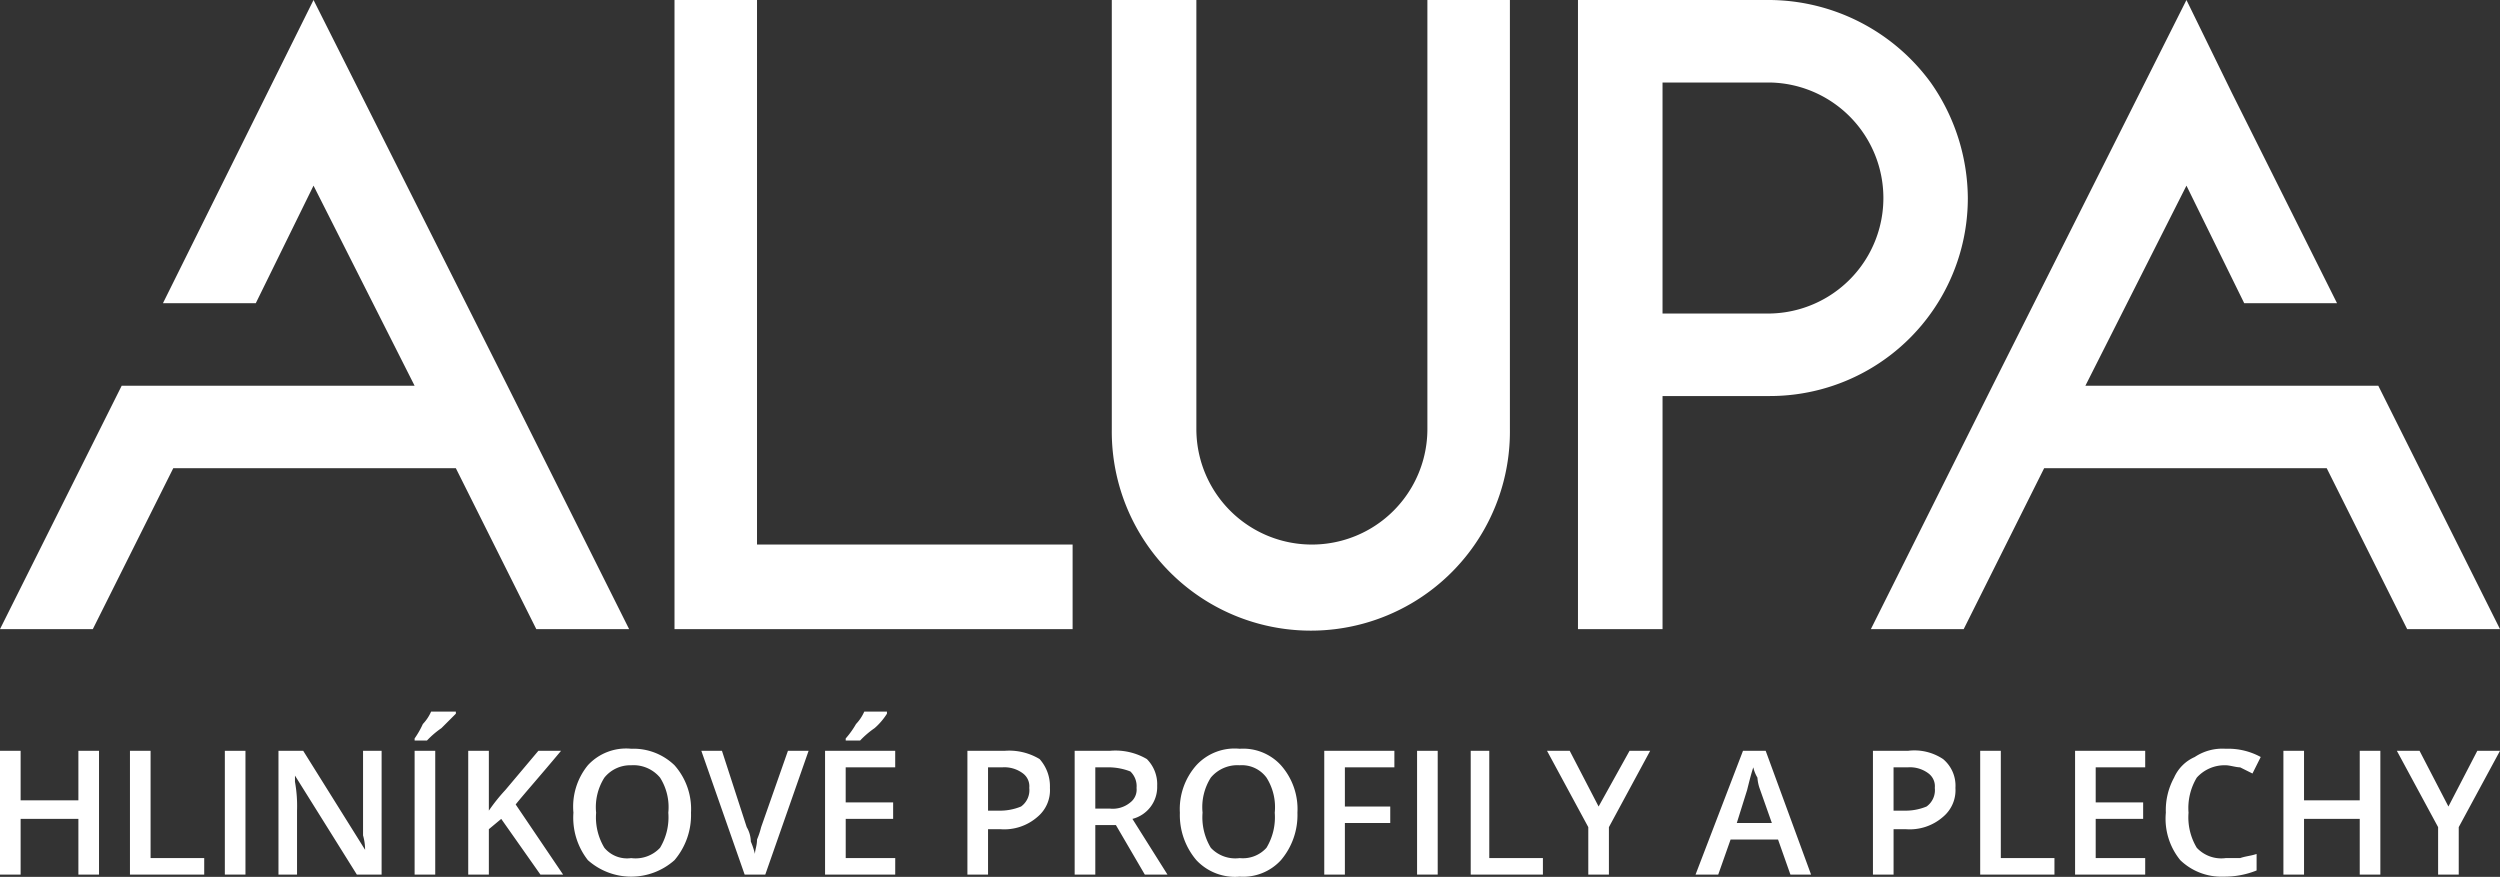 <svg xmlns="http://www.w3.org/2000/svg" viewBox="0 0 154.898 54.33" class="svg__control"><rect x="0" y="0" width="154.898" height="54.33" fill="#333333" stroke="none"/><path d="M119.624 5.112A12.462 12.462 0 00109.655 0H97.77v38.98h5.24V24.538h6.646a12.262 12.262 0 0012.269-12.255v-.014a12.564 12.564 0 00-2.301-7.157zm-9.969 14.314h-6.646V5.112h6.646a7.158 7.158 0 010 14.314zM90.485 0H88.44v26.583a7.157 7.157 0 01-14.314 0V0h-5.24v26.583a12.334 12.334 0 1024.666 0V0zM19.426 0L31.44 23.899l7.54 15.081h-5.751l-4.984-9.969h-17.51L5.751 38.98H0l7.54-15.081h18.148l-6.262-12.397-3.578 7.285h-5.752L19.426 0zm27.478 33.74V0h-5.112v38.98h24.666v-5.24H46.904zM135.471 0l-12.013 23.899-7.54 15.081h5.751l4.984-9.969h17.509l4.984 9.969h5.752l-7.541-15.081h-18.148l6.262-12.397 3.579 7.285h5.751l-6.518-13.036L135.471 0zM6.135 54.189H4.857v-3.451H1.278v3.451H0V46.52h1.278v3.068h3.579V46.52h1.278v7.669zm1.917 0V46.52H9.33v6.646h3.323v1.023H8.052z" fill="#fff" fill-rule="evenodd"/><path fill="#fff" d="M13.931 46.52h1.278v7.668h-1.278z"/><path d="M23.644 54.189H22.11l-3.834-6.135v.383a8.435 8.435 0 01.128 1.79v3.962h-1.15V46.52h1.533l3.835 6.135a3.376 3.376 0 00-.128-.895v-5.24h1.15zm2.045-8.308v-.127a5.558 5.558 0 00.511-.895 2.675 2.675 0 00.511-.767h1.534v.128l-.895.895a5.56 5.56 0 00-.894.766zm0 8.308h1.278V46.52h-1.278zm9.201 0h-1.406l-2.428-3.451-.767.639v2.812h-1.278V46.52h1.278v3.706a11.17 11.17 0 011.023-1.278l2.045-2.428h1.405c-1.278 1.534-2.3 2.684-2.811 3.323zm7.924-3.834a4.312 4.312 0 01-1.022 2.939 4.034 4.034 0 01-5.368 0 4.261 4.261 0 01-.895-2.94 4.057 4.057 0 01.895-2.94 3.22 3.22 0 012.684-1.022 3.661 3.661 0 012.684 1.023 4.089 4.089 0 011.022 2.94zm-5.879 0a3.657 3.657 0 00.511 2.172 1.825 1.825 0 001.662.64 2.076 2.076 0 001.789-.64 3.656 3.656 0 00.511-2.173 3.418 3.418 0 00-.511-2.172 2.144 2.144 0 00-1.79-.767 2.06 2.06 0 00-1.66.767 3.418 3.418 0 00-.512 2.172zM48.82 46.52h1.28l-2.684 7.669h-1.278l-2.684-7.669h1.278l1.534 4.729a1.848 1.848 0 01.255.894 5.035 5.035 0 01.256.767c0-.255.128-.511.128-.894a5.035 5.035 0 00.255-.767zm6.647 7.669H51.12V46.52h4.346v1.023h-3.068v2.173h2.94v1.022H52.4v2.428h3.068zm-3.068-8.308v-.127a5.409 5.409 0 00.64-.895 2.673 2.673 0 00.51-.767h1.406v.128a4.074 4.074 0 01-.766.895 5.56 5.56 0 00-.895.766zm12.653 2.939a2.144 2.144 0 01-.767 1.79 3.124 3.124 0 01-2.3.767h-.767v2.811H59.94V46.52h2.3a3.657 3.657 0 012.173.511 2.528 2.528 0 01.639 1.79zm-3.834 1.407h.639a3.421 3.421 0 001.406-.256 1.246 1.246 0 00.51-1.15.995.995 0 00-.383-.894 1.908 1.908 0 00-1.278-.384h-.894zm6.646.894v3.068h-1.279V46.52h2.173a3.843 3.843 0 012.3.511 2.208 2.208 0 01.64 1.662 2.037 2.037 0 01-1.534 2.045l2.172 3.45h-1.405l-1.79-3.067zm0-1.022h.894a1.696 1.696 0 001.278-.383.995.995 0 00.384-.895 1.258 1.258 0 00-.384-1.022 3.782 3.782 0 00-1.278-.256h-.894zm12.524.256a4.313 4.313 0 01-1.022 2.939 3.171 3.171 0 01-2.556 1.022 3.277 3.277 0 01-2.684-1.022 4.312 4.312 0 01-1.022-2.94 4.089 4.089 0 011.022-2.94 3.22 3.22 0 012.684-1.021 3.171 3.171 0 012.556 1.022 4.09 4.09 0 011.022 2.94zm-5.879 0a3.657 3.657 0 00.511 2.172 2.076 2.076 0 001.79.64 1.962 1.962 0 001.661-.64 3.657 3.657 0 00.511-2.173 3.418 3.418 0 00-.51-2.172 1.899 1.899 0 00-1.662-.767 2.145 2.145 0 00-1.79.767 3.418 3.418 0 00-.51 2.172zm8.819 3.834H82.05V46.52h4.345v1.023h-3.067v2.428h2.811v1.023h-2.811v3.195z" fill="#fff" fill-rule="evenodd"/><path fill="#fff" d="M87.801 46.52h1.278v7.668h-1.278z"/><path fill="#fff" fill-rule="evenodd" d="M91.124 54.189V46.52h1.15v6.646h3.323v1.023h-4.473zm7.924-4.218l1.917-3.451h1.278l-2.556 4.729v2.94h-1.278v-2.94l-2.557-4.729h1.406l1.79 3.451zm11.885 4.218l-.767-2.173h-2.94l-.766 2.173h-1.406l2.94-7.669h1.406l2.812 7.669zm-1.15-3.195l-.767-2.173a2.6 2.6 0 01-.127-.64 2.16 2.16 0 01-.256-.638c-.128.383-.256.894-.383 1.406l-.64 2.044zm11.374-2.174a2.145 2.145 0 01-.766 1.79 3.124 3.124 0 01-2.3.767h-.767v2.812h-1.278V46.52h2.172a3.197 3.197 0 012.173.511 2.145 2.145 0 01.766 1.79zm-3.834 1.407h.64a3.421 3.421 0 001.405-.256 1.246 1.246 0 00.511-1.15.995.995 0 00-.383-.894 1.908 1.908 0 00-1.278-.384h-.895zm5.368 3.962V46.52h1.278v6.646h3.323v1.023h-4.601zm10.224 0h-4.345V46.52h4.345v1.023h-3.067v2.172h2.94v1.023h-2.94v2.428h3.067v1.023zm4.985-6.774a2.32 2.32 0 00-1.79.767 3.656 3.656 0 00-.51 2.172 3.657 3.657 0 00.51 2.173 2.076 2.076 0 001.79.64h.895c.383-.129.639-.129 1.022-.256v1.022a5.298 5.298 0 01-2.045.383 3.662 3.662 0 01-2.684-1.022 4.057 4.057 0 01-.894-2.94 4.201 4.201 0 01.51-2.172 2.491 2.491 0 011.279-1.278 3.08 3.08 0 011.917-.511 4.201 4.201 0 012.173.51l-.512 1.023-.766-.383c-.256 0-.64-.128-.895-.128zm9.585 6.774h-1.278v-3.451h-3.451v3.451h-1.278V46.52h1.278v3.068h3.451V46.52h1.278v7.669zm4.217-4.218l1.79-3.451h1.406l-2.557 4.729v2.94h-1.278v-2.94l-2.556-4.729h1.406l1.789 3.451z"/></svg>